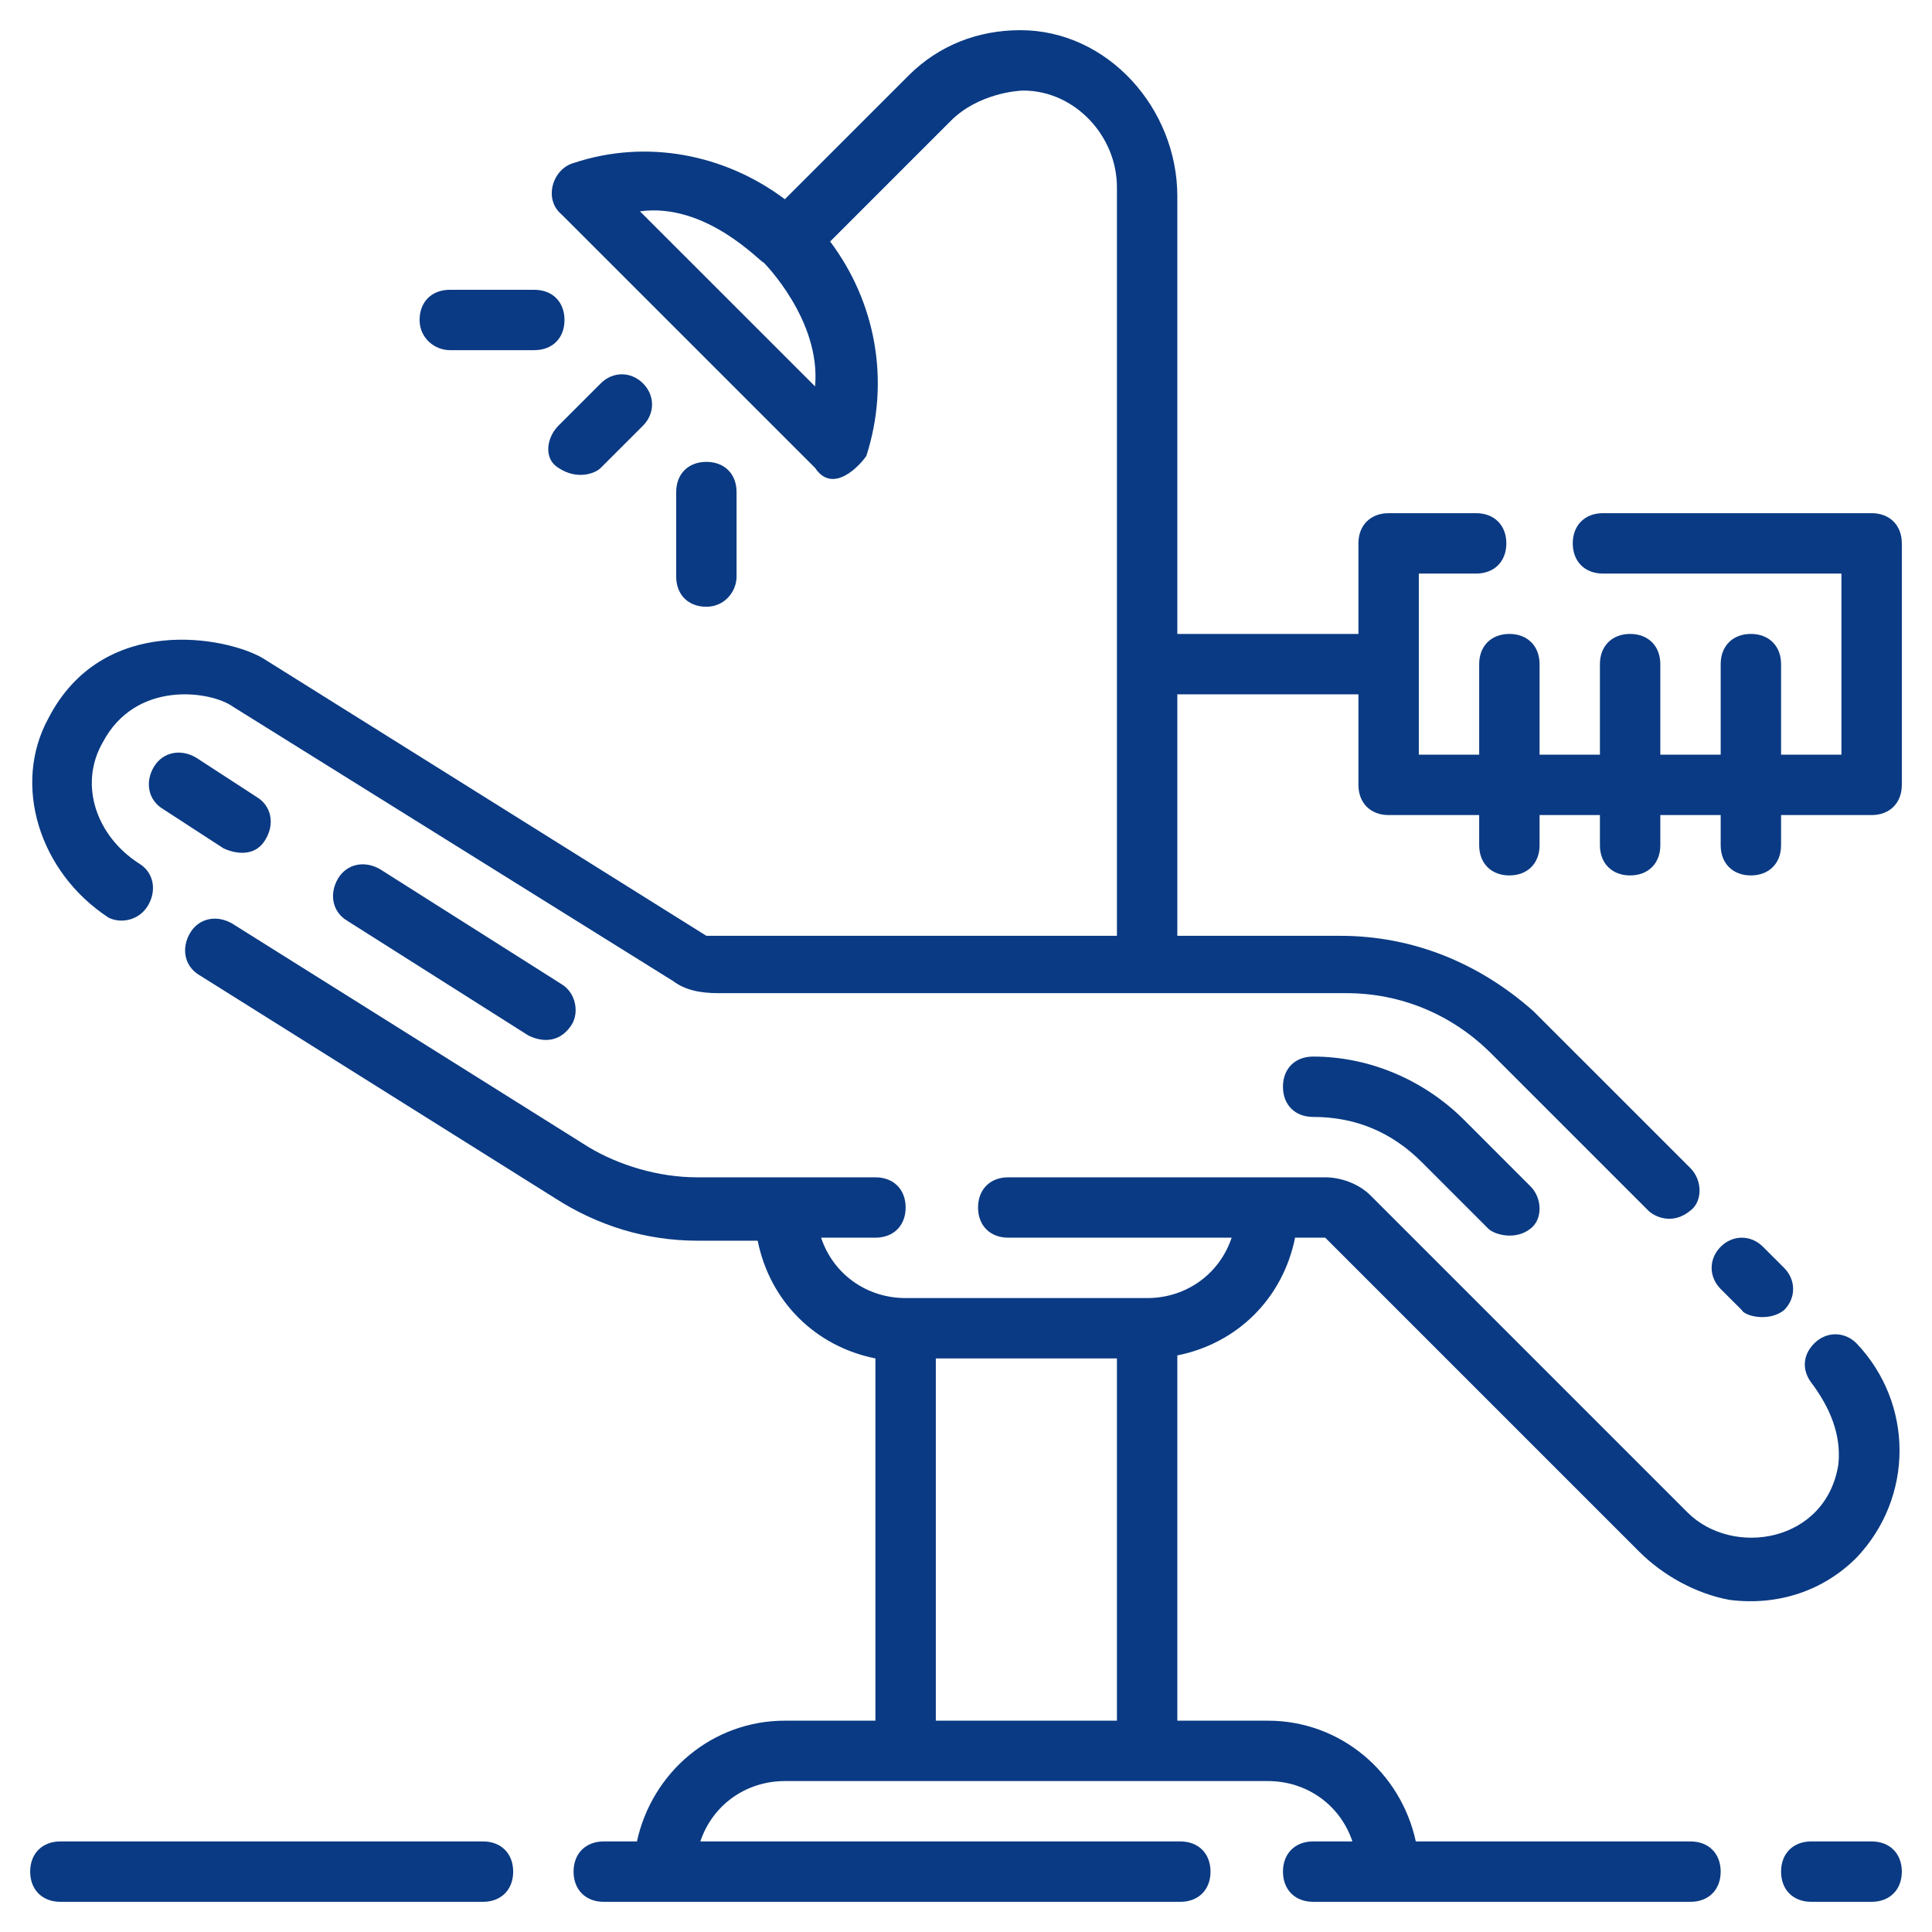 <svg xmlns="http://www.w3.org/2000/svg" width="50" height="50" viewBox="0 0 50 50" fill="none"><g clip-path="url(#clip0_15_277)"><path d="M46.172 33.906C46.484 33.594 46.484 33.125 46.172 32.812L45.625 32.266C45.312 31.953 44.844 31.953 44.531 32.266C44.219 32.578 44.219 33.047 44.531 33.359L45.078 33.906C45.156 34.062 45.781 34.219 46.172 33.906Z" fill="#0A3A83"></path><path d="M33.516 32.031H34.297L42.422 40.156C43.047 40.781 43.906 41.25 44.766 41.406C46.016 41.562 47.188 41.172 48.047 40.312C49.531 38.75 49.531 36.328 48.047 34.766C47.734 34.453 47.266 34.453 46.953 34.766C46.641 35.078 46.641 35.469 46.875 35.781C47.344 36.406 47.656 37.109 47.578 37.891C47.266 39.922 44.844 40.312 43.672 39.141L35.469 30.938C35.156 30.625 34.688 30.469 34.297 30.469H26.094C25.625 30.469 25.312 30.781 25.312 31.25C25.312 31.719 25.625 32.031 26.094 32.031H31.875C31.562 32.969 30.703 33.594 29.688 33.594H23.438C22.422 33.594 21.562 32.969 21.25 32.031H22.656C23.125 32.031 23.438 31.719 23.438 31.25C23.438 30.781 23.125 30.469 22.656 30.469H18.047C17.031 30.469 16.016 30.156 15.234 29.688L6.016 23.906C5.625 23.672 5.156 23.75 4.922 24.141C4.688 24.531 4.766 25 5.156 25.234L14.375 31.016C15.469 31.719 16.719 32.109 18.047 32.109H19.609C19.922 33.672 21.094 34.844 22.656 35.156V44.531H20.312C18.438 44.531 16.875 45.859 16.484 47.656H15.625C15.156 47.656 14.844 47.969 14.844 48.438C14.844 48.906 15.156 49.219 15.625 49.219H30.547C31.016 49.219 31.328 48.906 31.328 48.438C31.328 47.969 31.016 47.656 30.547 47.656H18.125C18.438 46.719 19.297 46.094 20.312 46.094H32.812C33.828 46.094 34.688 46.719 35 47.656H33.984C33.516 47.656 33.203 47.969 33.203 48.438C33.203 48.906 33.516 49.219 33.984 49.219H43.75C44.219 49.219 44.531 48.906 44.531 48.438C44.531 47.969 44.219 47.656 43.75 47.656H36.641C36.25 45.859 34.688 44.531 32.812 44.531H30.469V35.078C32.031 34.766 33.203 33.594 33.516 32.031ZM28.906 44.531H24.219V35.156H28.906V44.531Z" fill="#0A3A83"></path><path d="M48.438 47.656H46.875C46.406 47.656 46.094 47.969 46.094 48.438C46.094 48.906 46.406 49.219 46.875 49.219H48.438C48.906 49.219 49.219 48.906 49.219 48.438C49.219 47.969 48.906 47.656 48.438 47.656Z" fill="#0A3A83"></path><path d="M12.5 47.656H1.562C1.094 47.656 0.781 47.969 0.781 48.438C0.781 48.906 1.094 49.219 1.562 49.219H12.5C12.969 49.219 13.281 48.906 13.281 48.438C13.281 47.969 12.969 47.656 12.5 47.656Z" fill="#0A3A83"></path><path d="M36.797 30.078L38.516 31.797C38.672 31.953 39.219 32.109 39.609 31.797C39.922 31.562 39.922 31.016 39.609 30.703L37.891 28.984C36.875 27.969 35.469 27.344 33.984 27.344C33.516 27.344 33.203 27.656 33.203 28.125C33.203 28.594 33.516 28.906 33.984 28.906C35.078 28.906 36.016 29.297 36.797 30.078Z" fill="#0A3A83"></path><path d="M14.453 12.109C14.922 12.422 15.391 12.266 15.547 12.109L16.641 11.016C16.953 10.703 16.953 10.234 16.641 9.922C16.328 9.609 15.859 9.609 15.547 9.922L14.453 11.016C14.141 11.328 14.062 11.875 14.453 12.109Z" fill="#0A3A83"></path><path d="M19.062 14.922V12.734C19.062 12.266 18.75 11.953 18.281 11.953C17.812 11.953 17.5 12.266 17.5 12.734V14.922C17.5 15.391 17.812 15.703 18.281 15.703C18.75 15.703 19.062 15.312 19.062 14.922Z" fill="#0A3A83"></path><path d="M11.641 9.062H13.828C14.297 9.062 14.609 8.75 14.609 8.281C14.609 7.812 14.297 7.5 13.828 7.5H11.641C11.172 7.5 10.859 7.812 10.859 8.281C10.859 8.75 11.25 9.062 11.641 9.062Z" fill="#0A3A83"></path><path d="M48.438 13.281H41.484C41.016 13.281 40.703 13.594 40.703 14.062C40.703 14.531 41.016 14.844 41.484 14.844H47.656V19.531H46.094V17.188C46.094 16.719 45.781 16.406 45.312 16.406C44.844 16.406 44.531 16.719 44.531 17.188V19.531H42.969V17.188C42.969 16.719 42.656 16.406 42.188 16.406C41.719 16.406 41.406 16.719 41.406 17.188V19.531H39.844V17.188C39.844 16.719 39.531 16.406 39.062 16.406C38.594 16.406 38.281 16.719 38.281 17.188V19.531H36.719V14.844H38.203C38.672 14.844 38.984 14.531 38.984 14.062C38.984 13.594 38.672 13.281 38.203 13.281H35.938C35.469 13.281 35.156 13.594 35.156 14.062V16.406H30.469V5.078C30.469 2.812 28.672 0.781 26.406 0.781C25.312 0.781 24.297 1.172 23.516 1.953L20.312 5.156C18.75 3.984 16.719 3.594 14.844 4.219C14.297 4.375 14.062 5.156 14.531 5.547L21.094 12.109C21.562 12.812 22.266 12.031 22.422 11.797C23.047 9.844 22.656 7.812 21.484 6.25L24.609 3.125C25.312 2.422 26.328 2.344 26.484 2.344C27.812 2.344 28.906 3.516 28.906 4.844V24.219H18.281L6.797 17.031C5.859 16.484 2.656 15.859 1.25 18.594C0.312 20.312 1.016 22.578 2.812 23.75C3.125 23.906 3.594 23.828 3.828 23.438C4.062 23.047 3.984 22.578 3.594 22.344C2.5 21.641 2.031 20.312 2.656 19.219C3.516 17.578 5.469 17.891 6.016 18.281L17.422 25.391C17.734 25.625 18.125 25.703 18.594 25.703H34.844C36.25 25.703 37.578 26.25 38.594 27.266L42.656 31.328C42.812 31.484 43.281 31.719 43.75 31.328C44.062 31.094 44.062 30.547 43.75 30.234L39.688 26.172C38.281 24.922 36.562 24.219 34.688 24.219H30.469V17.969H35.156V20.312C35.156 20.781 35.469 21.094 35.938 21.094H38.281V21.875C38.281 22.344 38.594 22.656 39.062 22.656C39.531 22.656 39.844 22.344 39.844 21.875V21.094H41.406V21.875C41.406 22.344 41.719 22.656 42.188 22.656C42.656 22.656 42.969 22.344 42.969 21.875V21.094H44.531V21.875C44.531 22.344 44.844 22.656 45.312 22.656C45.781 22.656 46.094 22.344 46.094 21.875V21.094H48.438C48.906 21.094 49.219 20.781 49.219 20.312V14.062C49.219 13.594 48.906 13.281 48.438 13.281ZM16.562 5.469C18.281 5.234 19.688 6.797 19.766 6.797C19.766 6.797 21.25 8.281 21.094 10L16.562 5.469Z" fill="#0A3A83"></path><path d="M13.672 26.797C13.828 26.875 14.375 27.109 14.766 26.562C15 26.25 14.922 25.703 14.531 25.469L9.844 22.5C9.453 22.266 8.984 22.344 8.75 22.734C8.516 23.125 8.594 23.594 8.984 23.828L13.672 26.797Z" fill="#0A3A83"></path><path d="M6.875 21.719C7.109 21.328 7.031 20.859 6.641 20.625L5.078 19.609C4.688 19.375 4.219 19.453 3.984 19.844C3.75 20.234 3.828 20.703 4.219 20.938L5.781 21.953C5.938 22.031 6.562 22.266 6.875 21.719Z" fill="#0A3A83"></path></g><defs><clipPath id="clip0_15_277"><rect width="50" height="50" fill="white"></rect></clipPath></defs></svg>